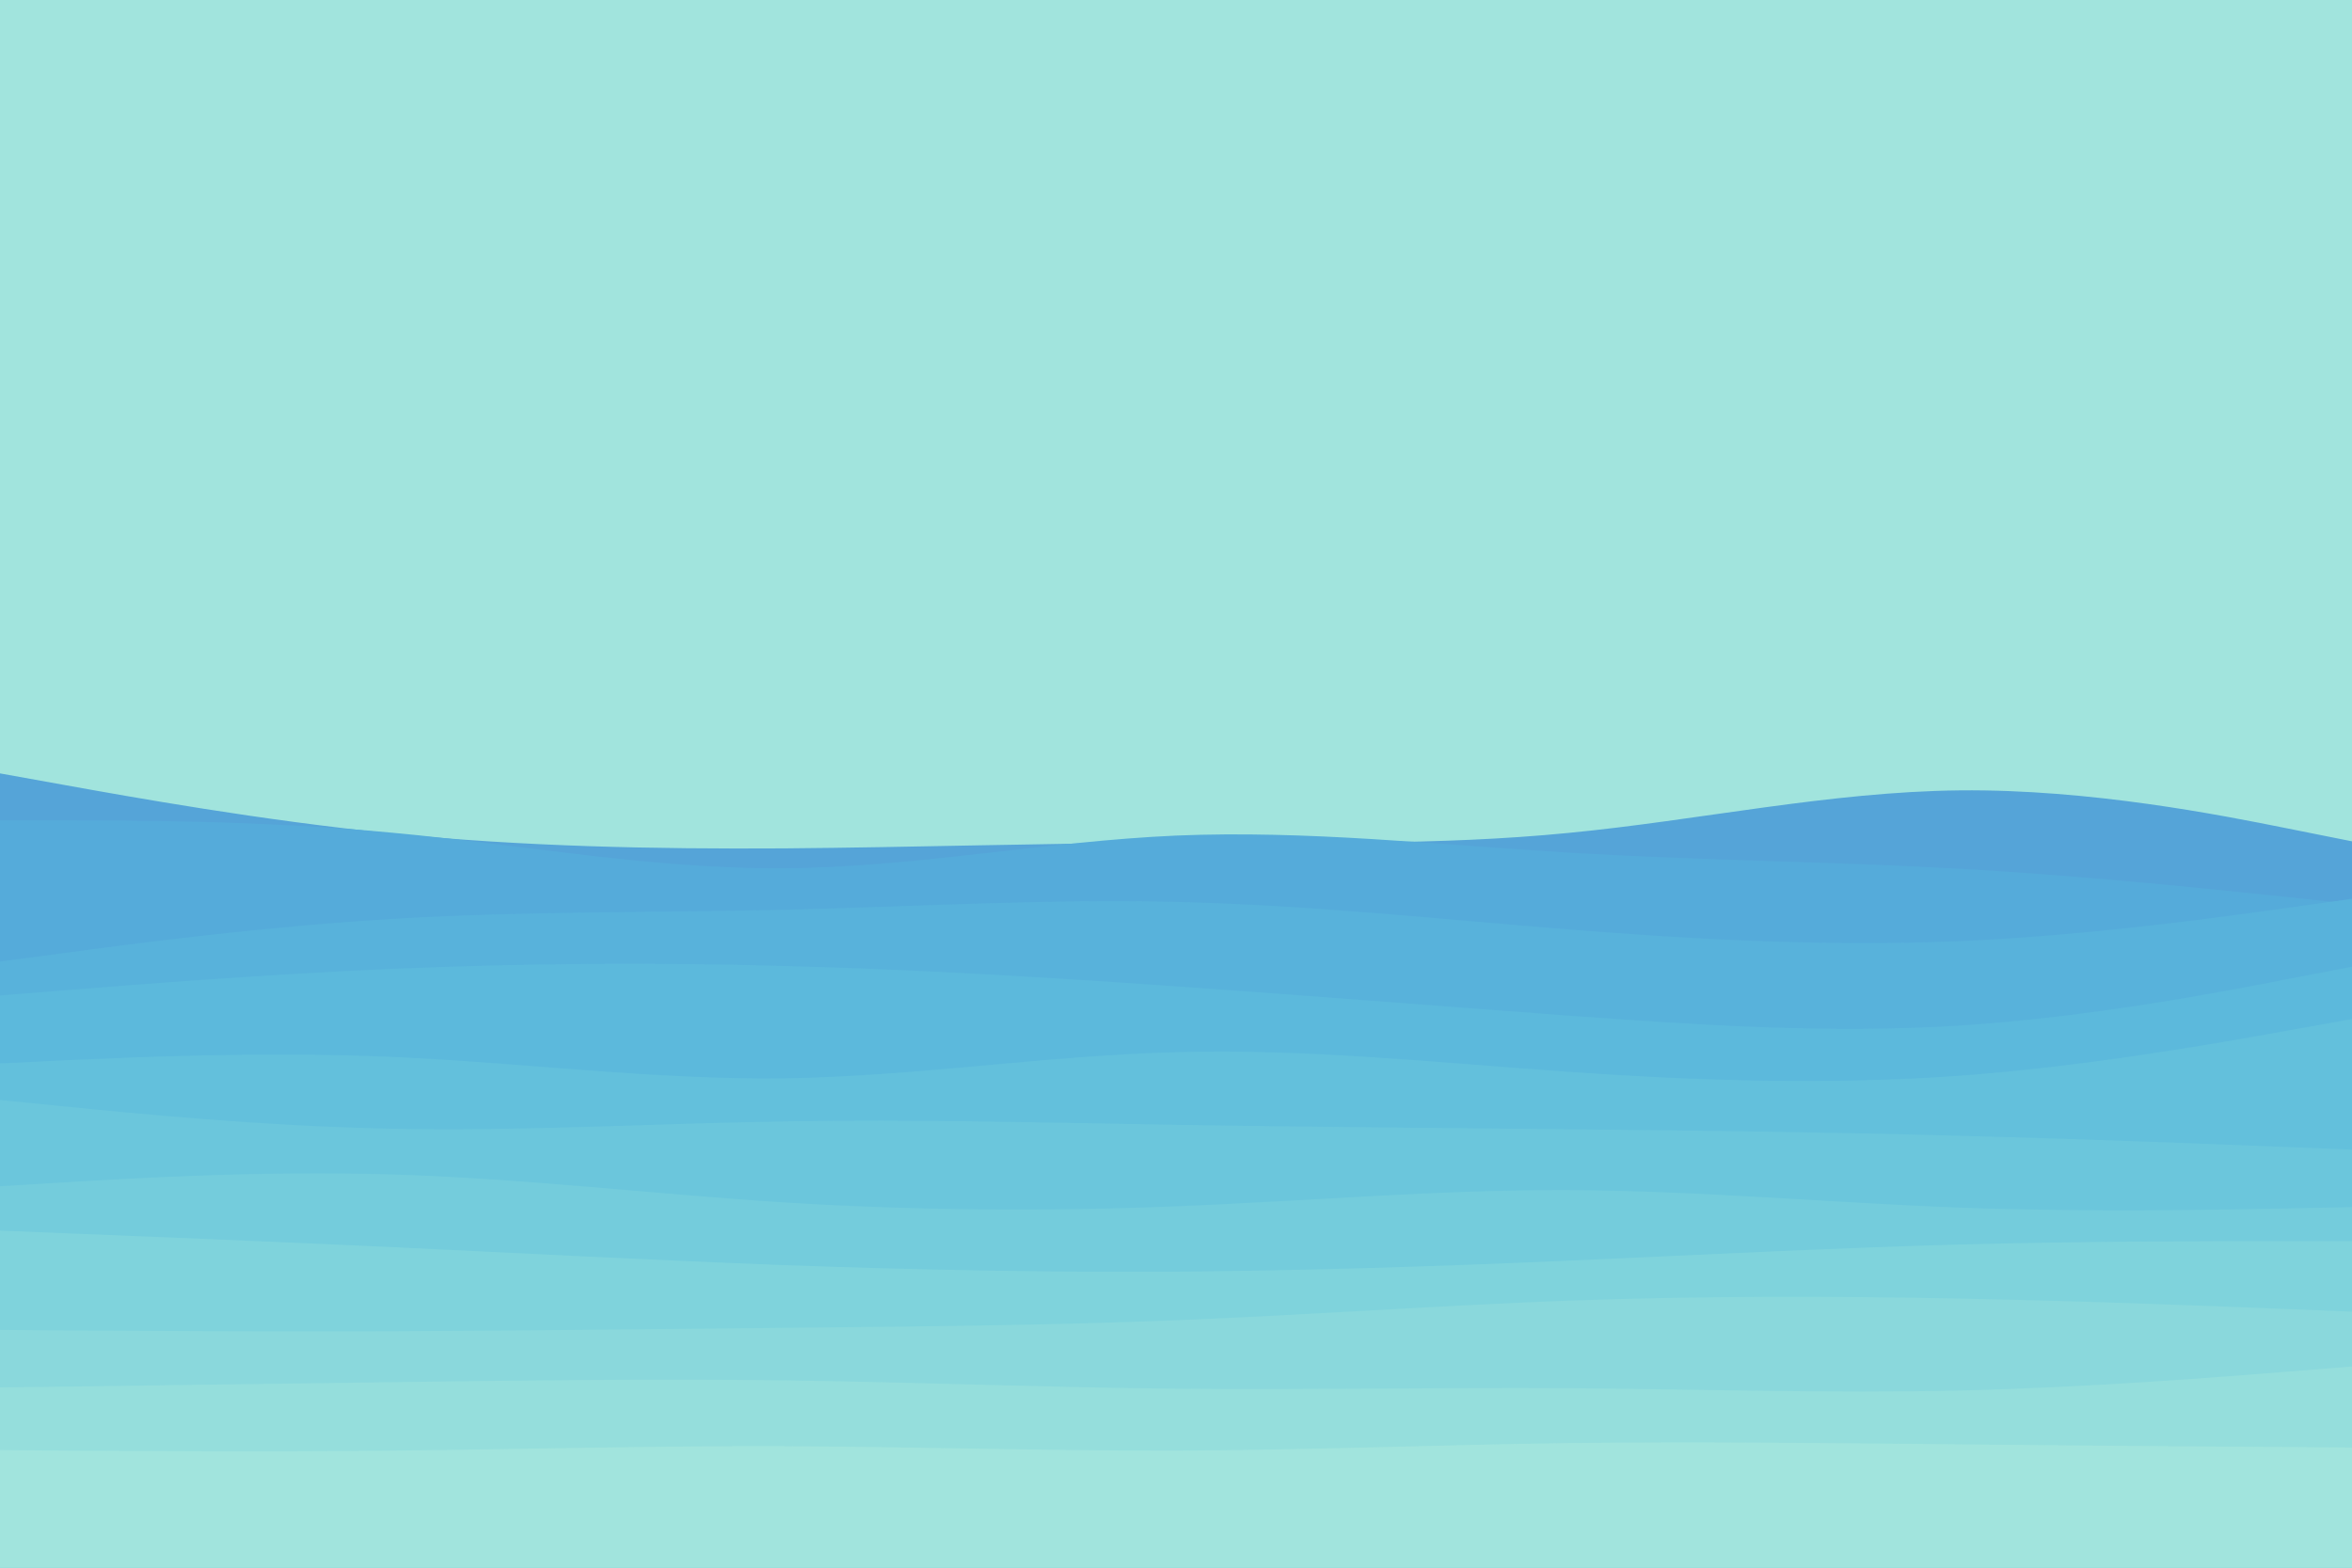 <?xml version="1.0" encoding="UTF-8"?>
<svg xmlns="http://www.w3.org/2000/svg" xmlns:xlink="http://www.w3.org/1999/xlink" id="visual" viewBox="0 0 900 600" width="900" height="600" version="1.1">
  <rect x="0" y="0" width="900" height="600" fill="#a1e4dd"></rect>
  <path d="M0 296L25 300.5C50 305 100 314 150 319C200 324 250 325 300 324.7C350 324.3 400 322.7 450 322.5C500 322.3 550 323.7 600 318.8C650 314 700 303 750 302.5C800 302 850 312 875 317L900 322L900 601L875 601C850 601 800 601 750 601C700 601 650 601 600 601C550 601 500 601 450 601C400 601 350 601 300 601C250 601 200 601 150 601C100 601 50 601 25 601L0 601Z" fill="#55a4d8"></path>
  <path d="M0 314L25 314C50 314 100 314 150 318.7C200 323.3 250 332.7 300 332.3C350 332 400 322 450 319.8C500 317.7 550 323.3 600 326.3C650 329.3 700 329.7 750 332.5C800 335.3 850 340.7 875 343.3L900 346L900 601L875 601C850 601 800 601 750 601C700 601 650 601 600 601C550 601 500 601 450 601C400 601 350 601 300 601C250 601 200 601 150 601C100 601 50 601 25 601L0 601Z" fill="#55abda"></path>
  <path d="M0 368L25 364.7C50 361.3 100 354.7 150 351.7C200 348.7 250 349.3 300 348.2C350 347 400 344 450 345.2C500 346.3 550 351.7 600 355.7C650 359.7 700 362.3 750 360.2C800 358 850 351 875 347.5L900 344L900 601L875 601C850 601 800 601 750 601C700 601 650 601 600 601C550 601 500 601 450 601C400 601 350 601 300 601C250 601 200 601 150 601C100 601 50 601 25 601L0 601Z" fill="#58b2db"></path>
  <path d="M0 381L25 379C50 377 100 373 150 370.8C200 368.7 250 368.3 300 369.7C350 371 400 374 450 377.5C500 381 550 385 600 388.7C650 392.3 700 395.7 750 392.5C800 389.3 850 379.7 875 374.8L900 370L900 601L875 601C850 601 800 601 750 601C700 601 650 601 600 601C550 601 500 601 450 601C400 601 350 601 300 601C250 601 200 601 150 601C100 601 50 601 25 601L0 601Z" fill="#5cb9dc"></path>
  <path d="M0 407L25 405.8C50 404.7 100 402.3 150 404.5C200 406.7 250 413.3 300 412.7C350 412 400 404 450 402.7C500 401.3 550 406.7 600 410.2C650 413.7 700 415.3 750 411.7C800 408 850 399 875 394.5L900 390L900 601L875 601C850 601 800 601 750 601C700 601 650 601 600 601C550 601 500 601 450 601C400 601 350 601 300 601C250 601 200 601 150 601C100 601 50 601 25 601L0 601Z" fill="#63c0dc"></path>
  <path d="M0 421L25 423.5C50 426 100 431 150 432C200 433 250 430 300 429.2C350 428.3 400 429.7 450 430.5C500 431.3 550 431.7 600 432.2C650 432.7 700 433.3 750 434.7C800 436 850 438 875 439L900 440L900 601L875 601C850 601 800 601 750 601C700 601 650 601 600 601C550 601 500 601 450 601C400 601 350 601 300 601C250 601 200 601 150 601C100 601 50 601 25 601L0 601Z" fill="#6bc6dc"></path>
  <path d="M0 454L25 452.5C50 451 100 448 150 449.5C200 451 250 457 300 460.2C350 463.3 400 463.7 450 461.7C500 459.7 550 455.3 600 455.5C650 455.7 700 460.3 750 462.2C800 464 850 463 875 462.5L900 462L900 601L875 601C850 601 800 601 750 601C700 601 650 601 600 601C550 601 500 601 450 601C400 601 350 601 300 601C250 601 200 601 150 601C100 601 50 601 25 601L0 601Z" fill="#74ccdc"></path>
  <path d="M0 471L25 472C50 473 100 475 150 477.3C200 479.7 250 482.3 300 484.2C350 486 400 487 450 486.7C500 486.3 550 484.7 600 482.5C650 480.3 700 477.7 750 476.3C800 475 850 475 875 475L900 475L900 601L875 601C850 601 800 601 750 601C700 601 650 601 600 601C550 601 500 601 450 601C400 601 350 601 300 601C250 601 200 601 150 601C100 601 50 601 25 601L0 601Z" fill="#7fd3dc"></path>
  <path d="M0 509L25 509.2C50 509.3 100 509.7 150 509.5C200 509.3 250 508.7 300 508.2C350 507.7 400 507.3 450 505.3C500 503.3 550 499.7 600 497.8C650 496 700 496 750 497C800 498 850 500 875 501L900 502L900 601L875 601C850 601 800 601 750 601C700 601 650 601 600 601C550 601 500 601 450 601C400 601 350 601 300 601C250 601 200 601 150 601C100 601 50 601 25 601L0 601Z" fill="#8ad8dc"></path>
  <path d="M0 531L25 530.7C50 530.3 100 529.7 150 529C200 528.3 250 527.7 300 528.3C350 529 400 531 450 531.5C500 532 550 531 600 531.3C650 531.7 700 533.3 750 532.2C800 531 850 527 875 525L900 523L900 601L875 601C850 601 800 601 750 601C700 601 650 601 600 601C550 601 500 601 450 601C400 601 350 601 300 601C250 601 200 601 150 601C100 601 50 601 25 601L0 601Z" fill="#95dedc"></path>
  <path d="M0 555L25 555.2C50 555.3 100 555.7 150 555.2C200 554.7 250 553.3 300 553.5C350 553.7 400 555.3 450 555.2C500 555 550 553 600 552.3C650 551.7 700 552.3 750 552.8C800 553.3 850 553.7 875 553.8L900 554L900 601L875 601C850 601 800 601 750 601C700 601 650 601 600 601C550 601 500 601 450 601C400 601 350 601 300 601C250 601 200 601 150 601C100 601 50 601 25 601L0 601Z" fill="#a1e4dd"></path>
</svg>

